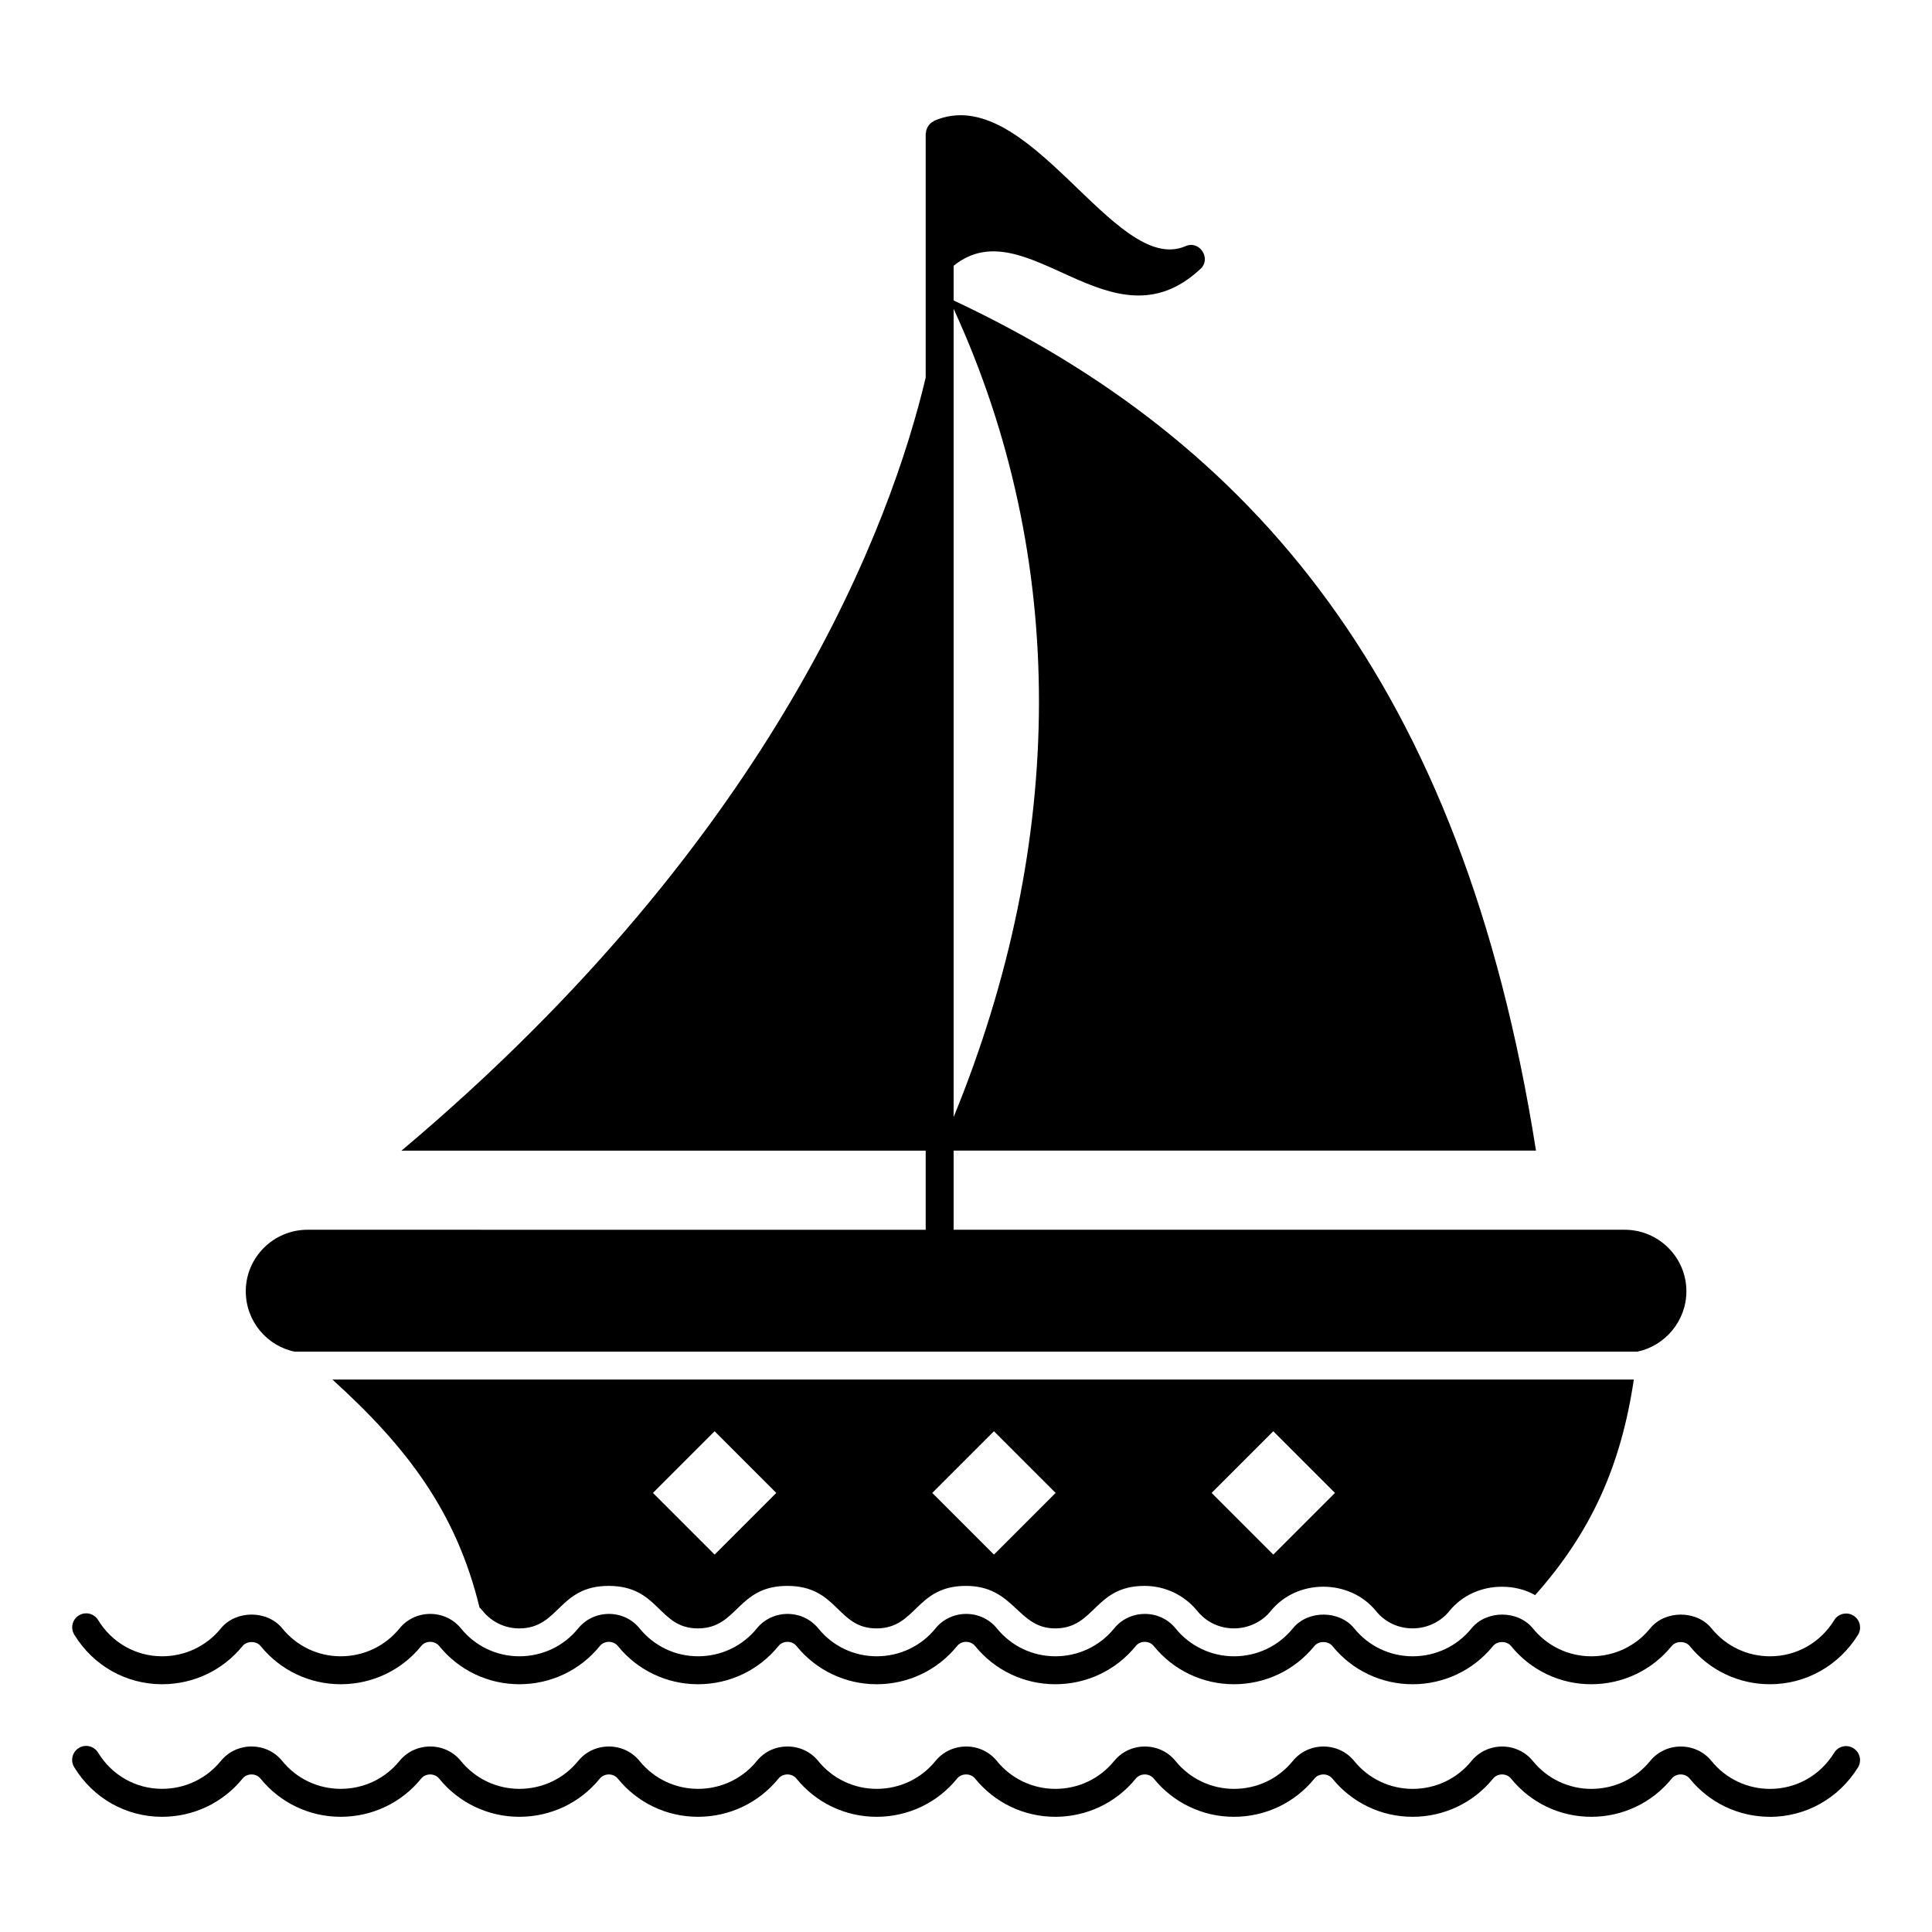 <?xml version="1.0" encoding="UTF-8"?>
<!-- Uploaded to: SVG Repo, www.svgrepo.com, Generator: SVG Repo Mixer Tools -->
<svg fill="#000000" width="800px" height="800px" version="1.1" viewBox="144 144 512 512" xmlns="http://www.w3.org/2000/svg">
 <g>
  <path d="m574.54 469.89h-177.82v-20.969h154.33c-19.559-124.39-75.645-188.34-154.33-225.3v-9.188c19.254-15.562 41.734 22.906 65.348 0.891 3.106-2.762-0.191-7.773-3.926-6.074-18.816 8.062-41.598-43.934-66.531-33.266h-0.074c-0.074 0.074-0.074 0.074-0.074 0.148-1.371 0.59-2.074 2.109-2.074 3.039 0 0.074-0.074 0.148-0.074 0.223v64.68c-8.965 37.785-39.047 120.84-138.92 204.86h138.92v20.969l-163.81-0.008c-9.039 0-16.375 7.336-16.375 16.301 0 7.926 5.633 14.52 12.965 16.004h355.85c7.336-1.555 12.965-8.148 12.965-16.004 0.004-8.965-7.332-16.301-16.371-16.301zm-177.82-244.05c30.379 66.086 29.934 141.14 0 214.19z"/>
  <path d="m613.03 590.34c-8.285 0-16.031-3.695-21.25-10.137-1.121-1.375-3.625-1.391-4.758 0-5.223 6.438-13 10.137-21.336 10.137-8.285 0-16.031-3.695-21.25-10.137-1.117-1.375-3.621-1.391-4.758 0-5.223 6.438-13 10.137-21.336 10.137-8.285 0-16.031-3.695-21.25-10.137-1.121-1.375-3.625-1.391-4.758 0-5.223 6.438-13 10.137-21.336 10.137-8.285 0-16.031-3.695-21.25-10.137-0.562-0.695-1.43-1.094-2.375-1.094h-0.004c-0.949 0-1.812 0.398-2.375 1.094-5.223 6.438-13 10.137-21.336 10.137-8.285 0-16.031-3.695-21.25-10.137-0.562-0.695-1.43-1.094-2.375-1.094h-0.004c-0.949 0-1.812 0.398-2.375 1.094-5.219 6.438-13 10.137-21.336 10.137-8.289 0-16.035-3.695-21.246-10.137-0.562-0.695-1.434-1.094-2.383-1.094s-1.812 0.398-2.375 1.094c-5.219 6.438-13 10.137-21.332 10.137-8.285 0-16.031-3.695-21.25-10.137-0.562-0.695-1.434-1.094-2.383-1.094-0.949 0-1.812 0.398-2.375 1.094-5.219 6.438-13 10.137-21.332 10.137-8.285 0-16.031-3.695-21.25-10.137-0.562-0.695-1.434-1.094-2.383-1.094-0.949 0-1.812 0.398-2.375 1.094-5.219 6.438-13 10.137-21.332 10.137-8.285 0-16.031-3.695-21.25-10.137-1.121-1.375-3.621-1.391-4.758 0-5.223 6.438-13 10.137-21.336 10.137-9.551 0-18.254-4.922-23.281-13.152-1.066-1.75-0.516-4.031 1.234-5.094 1.738-1.07 4.023-0.516 5.09 1.23 3.668 6.019 10.008 9.609 16.957 9.609 6.094 0 11.773-2.699 15.586-7.402 3.953-4.871 12.312-4.863 16.266 0.008 3.805 4.703 9.453 7.394 15.496 7.394 6.094 0 11.77-2.699 15.578-7.394 1.984-2.438 4.945-3.836 8.133-3.836h0.004c3.191 0 6.156 1.395 8.137 3.836 3.805 4.703 9.453 7.394 15.496 7.394 6.094 0 11.77-2.699 15.578-7.394 1.984-2.438 4.945-3.836 8.133-3.836h0.004c3.191 0 6.156 1.395 8.137 3.836 3.805 4.703 9.453 7.394 15.496 7.394 6.094 0 11.77-2.699 15.578-7.394 1.984-2.438 4.945-3.836 8.133-3.836h0.004c3.191 0 6.156 1.395 8.137 3.836 3.805 4.703 9.449 7.394 15.492 7.394 6.094 0 11.773-2.699 15.582-7.394 1.984-2.438 4.945-3.836 8.133-3.836h0.008c3.191 0 6.152 1.402 8.129 3.844 3.805 4.695 9.453 7.387 15.496 7.387 6.09 0 11.773-2.699 15.586-7.402 1.98-2.43 4.941-3.828 8.129-3.828h0.008c3.191 0 6.152 1.402 8.129 3.844 3.805 4.695 9.453 7.387 15.496 7.387 6.09 0 11.773-2.699 15.586-7.402 3.953-4.871 12.312-4.863 16.266 0.008 3.805 4.703 9.453 7.394 15.496 7.394 6.094 0 11.773-2.699 15.586-7.402 3.953-4.871 12.312-4.863 16.266 0.008 3.805 4.703 9.453 7.394 15.496 7.394 6.094 0 11.773-2.699 15.586-7.402 3.953-4.871 12.316-4.863 16.266 0.008 3.805 4.703 9.453 7.394 15.496 7.394 6.969 0 13.324-3.574 17-9.566 1.07-1.742 3.352-2.301 5.098-1.215 1.742 1.07 2.289 3.352 1.219 5.094-5.098 8.195-13.812 13.094-23.371 13.094z"/>
  <path d="m613.03 625.47c-8.285 0-16.027-3.691-21.246-10.121-0.566-0.703-1.434-1.102-2.379-1.102h-0.004c-0.949 0-1.812 0.398-2.375 1.094-5.231 6.438-13.004 10.129-21.336 10.129-8.285 0-16.027-3.691-21.246-10.121-0.566-0.703-1.434-1.102-2.379-1.102h-0.004c-0.949 0-1.812 0.398-2.375 1.094-5.231 6.438-13.004 10.129-21.336 10.129-8.285 0-16.027-3.691-21.246-10.121-0.566-0.703-1.434-1.102-2.379-1.102h-0.004c-0.949 0-1.812 0.398-2.375 1.094-5.231 6.438-13.004 10.129-21.336 10.129-8.285 0-16.027-3.691-21.246-10.121-0.566-0.703-1.434-1.102-2.375-1.102h-0.004c-0.949 0-1.816 0.398-2.379 1.094-5.231 6.438-13.004 10.129-21.336 10.129-8.285 0-16.027-3.691-21.246-10.121-0.566-0.703-1.434-1.102-2.375-1.102h-0.027c-0.949 0-1.816 0.398-2.379 1.094-5.223 6.438-13 10.129-21.336 10.129-8.285 0-16.031-3.691-21.242-10.129-0.566-0.695-1.434-1.094-2.379-1.094h-0.004c-0.949 0-1.816 0.398-2.379 1.094-5.223 6.438-13 10.129-21.332 10.129-8.285 0-16.027-3.691-21.246-10.121-0.566-0.703-1.434-1.102-2.379-1.102h-0.004c-0.949 0-1.816 0.398-2.379 1.094-5.223 6.438-13 10.129-21.332 10.129-8.285 0-16.027-3.691-21.246-10.121-0.566-0.703-1.434-1.102-2.379-1.102h-0.004c-0.949 0-1.816 0.398-2.379 1.094-5.223 6.438-13 10.129-21.332 10.129-8.285 0-16.027-3.691-21.246-10.121-0.566-0.703-1.434-1.102-2.379-1.102h-0.004c-0.949 0-1.812 0.398-2.375 1.094-5.231 6.438-13.004 10.129-21.336 10.129-9.555 0-18.258-4.914-23.281-13.148-1.066-1.75-0.516-4.031 1.234-5.094 1.738-1.07 4.023-0.516 5.09 1.23 3.668 6.012 10.008 9.602 16.957 9.602 6.09 0 11.77-2.691 15.586-7.394 1.977-2.43 4.938-3.828 8.129-3.828h0.008c3.191 0 6.152 1.395 8.133 3.844 3.805 4.688 9.453 7.379 15.492 7.379 6.09 0 11.77-2.691 15.582-7.394 1.98-2.43 4.945-3.828 8.133-3.828h0.012c3.191 0 6.152 1.402 8.129 3.844 3.805 4.688 9.453 7.379 15.492 7.379 6.09 0 11.77-2.691 15.582-7.394 1.98-2.43 4.945-3.828 8.133-3.828h0.012c3.191 0 6.152 1.402 8.129 3.844 3.805 4.688 9.453 7.379 15.492 7.379 6.09 0 11.77-2.691 15.582-7.394 1.984-2.438 4.852-3.828 8.145-3.828 3.191 0 6.152 1.402 8.129 3.844 3.801 4.688 9.445 7.379 15.488 7.379 6.094 0 11.773-2.691 15.586-7.394 1.98-2.43 4.941-3.828 8.133-3.828h0.012c3.191 0 6.152 1.402 8.125 3.844 3.805 4.688 9.453 7.379 15.492 7.379 6.09 0 11.77-2.691 15.586-7.394 1.98-2.43 4.941-3.828 8.133-3.828h0.012c3.191 0 6.152 1.402 8.125 3.844 3.805 4.688 9.453 7.379 15.492 7.379 6.09 0 11.77-2.691 15.586-7.394 1.977-2.43 4.938-3.828 8.129-3.828h0.008c3.191 0 6.152 1.395 8.133 3.844 3.805 4.688 9.453 7.379 15.492 7.379 6.09 0 11.77-2.691 15.586-7.394 1.977-2.43 4.938-3.828 8.129-3.828h0.008c3.191 0 6.152 1.395 8.133 3.844 3.805 4.688 9.453 7.379 15.492 7.379 6.09 0 11.77-2.691 15.586-7.394 1.977-2.43 4.938-3.828 8.129-3.828h0.008c3.191 0 6.152 1.395 8.133 3.844 3.805 4.688 9.453 7.379 15.492 7.379 6.969 0 13.324-3.574 17-9.566 1.07-1.742 3.352-2.309 5.098-1.215 1.742 1.07 2.289 3.352 1.219 5.094-5.09 8.199-13.805 13.098-23.363 13.098z"/>
  <path d="m232.1 509.6c19.855 18.004 32.82 35.117 38.973 60.383 0.297 0.297 0.594 0.594 0.816 0.891 2.371 2.965 5.926 4.668 9.707 4.668 10.66 0 10.367-11.262 23.707-11.262 13.441 0 13.117 11.262 23.633 11.262 10.656 0 10.367-11.262 23.707-11.262 13.441 0 13.117 11.262 23.633 11.262 10.656 0 10.367-11.262 23.707-11.262 12.902 0 13.57 11.262 23.633 11.262 10.656 0 10.367-11.262 23.707-11.262 5.484 0 10.52 2.445 13.93 6.594 5.094 6.363 14.699 6.074 19.559 0 7.004-8.559 20.867-8.453 27.785 0 5.086 6.356 14.695 6.082 19.559 0 3.336-4.074 8.371-6.371 13.855-6.371 3.188 0 6.223 0.742 8.816 2.223 14.891-16.746 22.746-34.305 26.152-57.125zm101.28 46.383-16.344-16.344 16.344-16.344 16.344 16.344zm74.027 0-16.344-16.344 16.344-16.344 16.344 16.344zm74.027 0-16.344-16.344 16.344-16.344 16.344 16.344z"/>
 </g>
</svg>